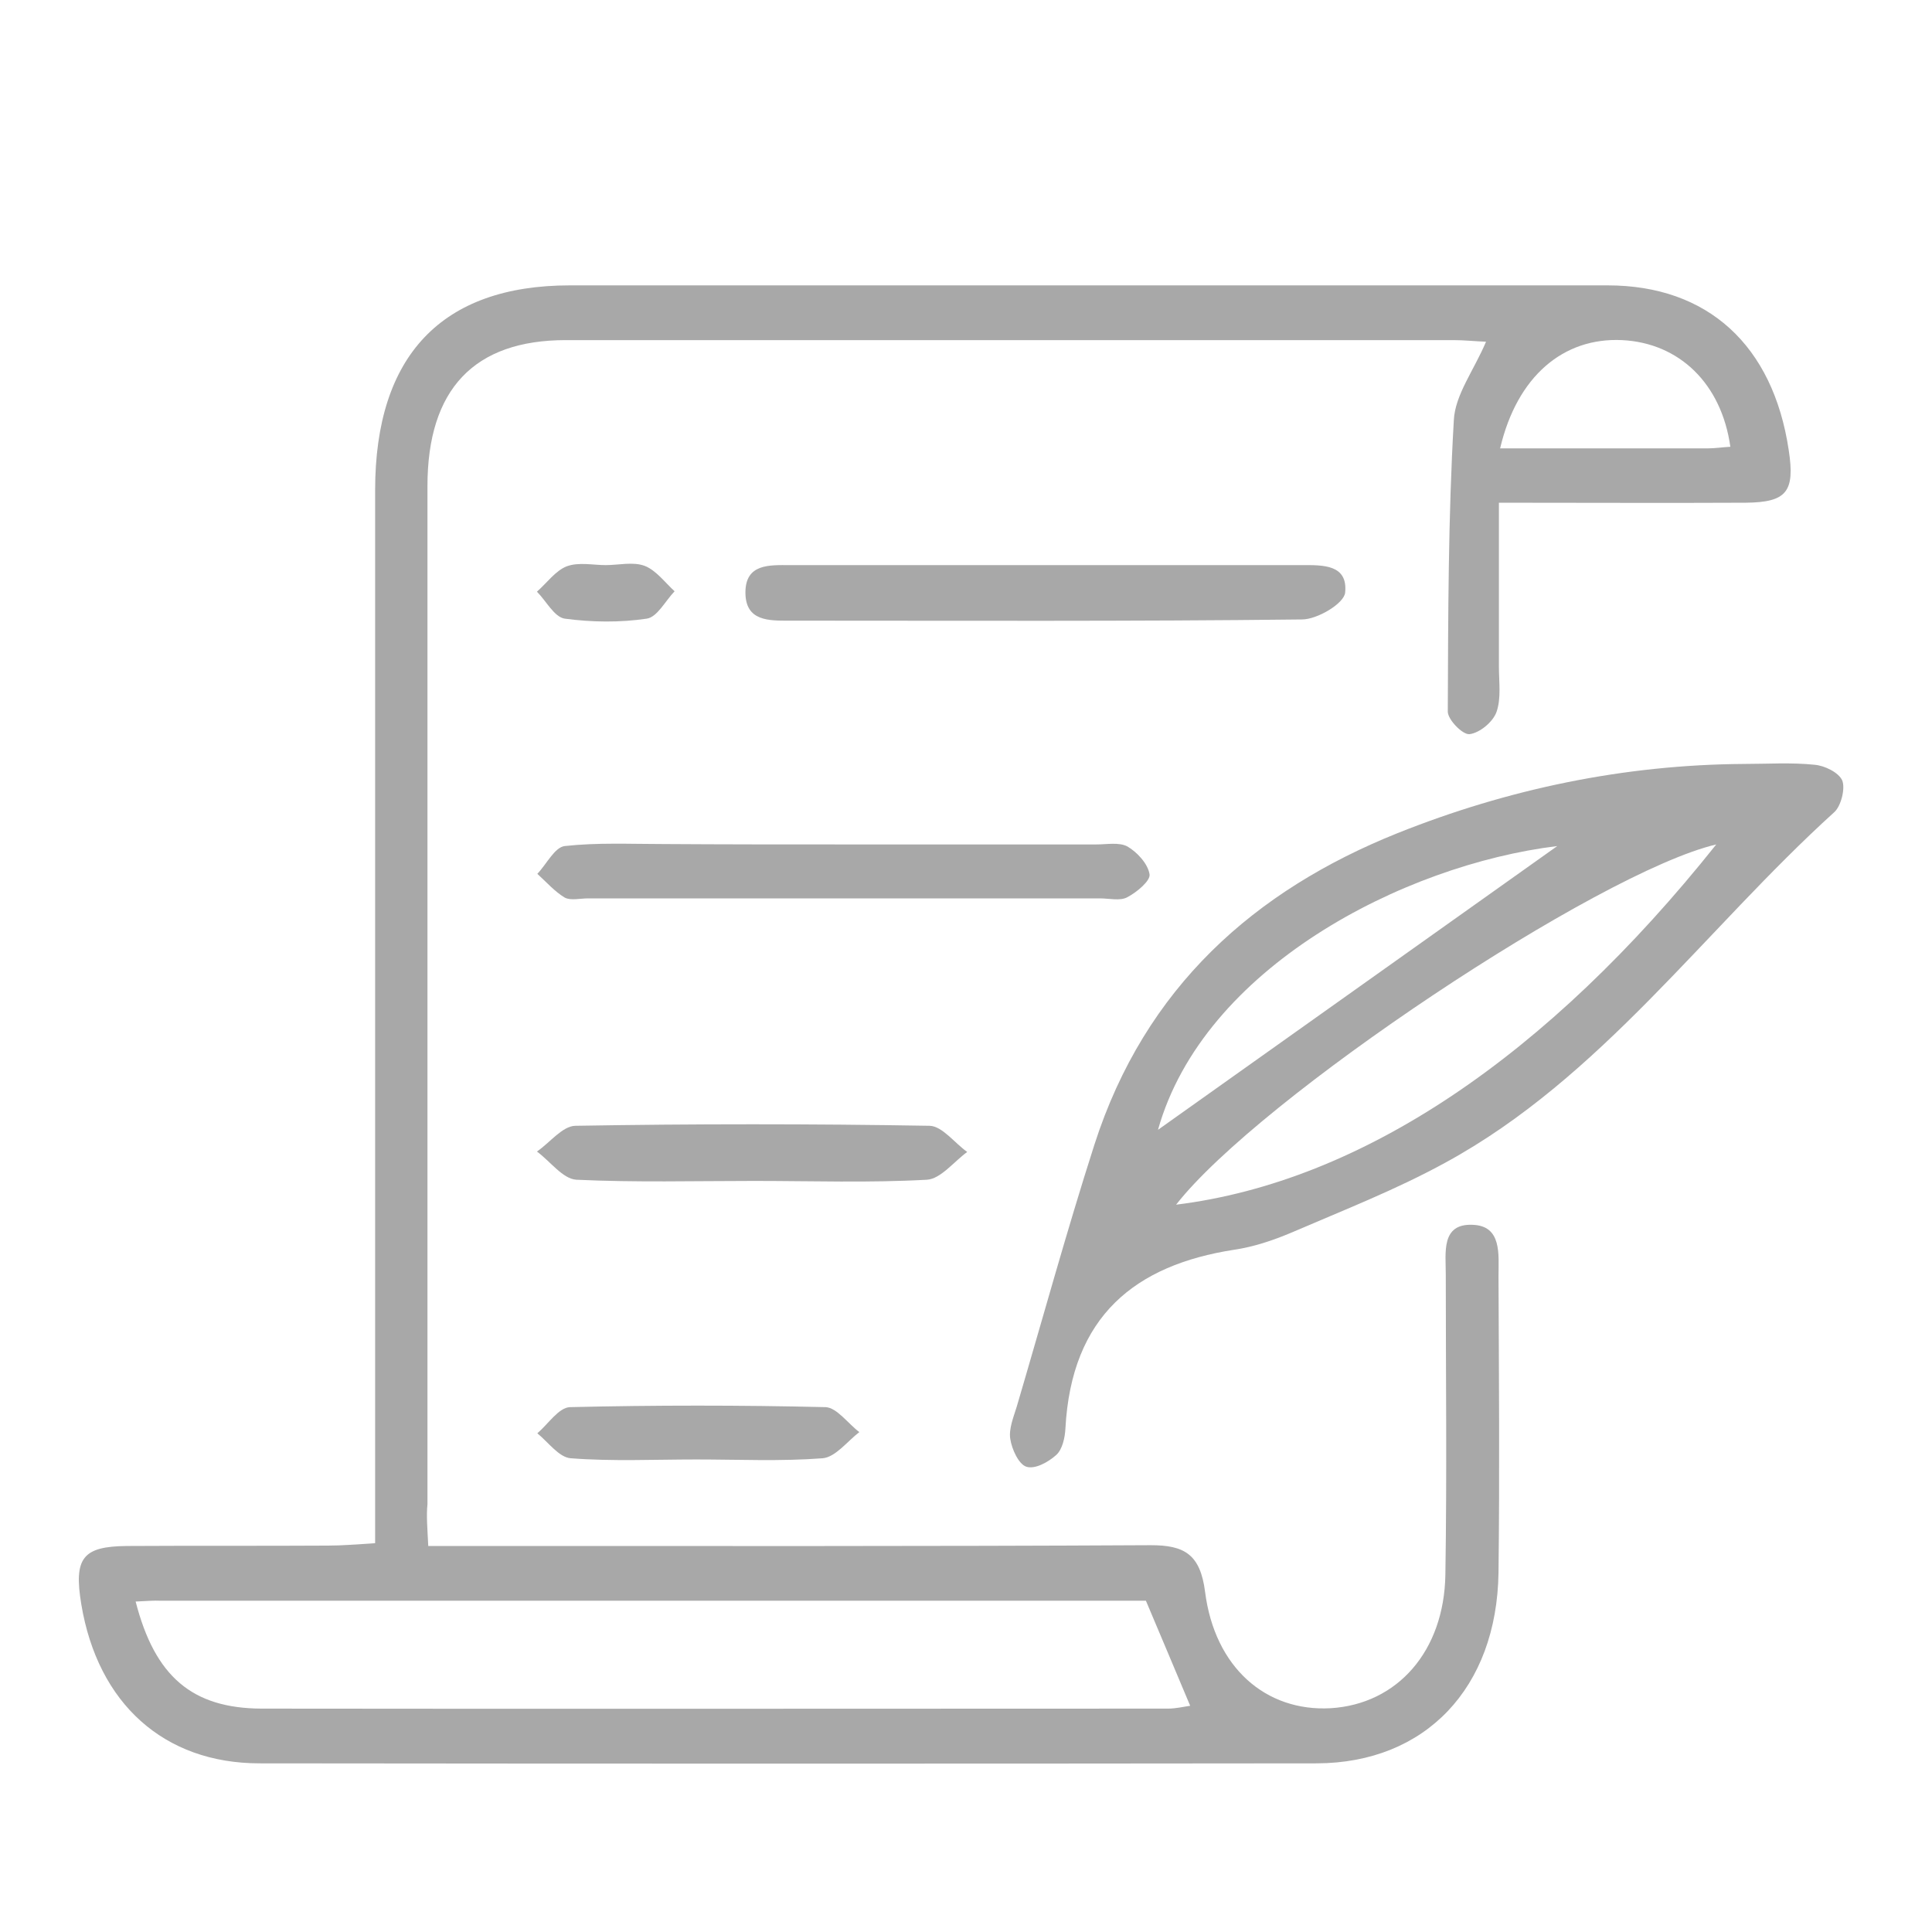 <?xml version="1.0" encoding="utf-8"?>
<!-- Generator: Adobe Illustrator 24.3.0, SVG Export Plug-In . SVG Version: 6.00 Build 0)  -->
<svg version="1.1" id="Capa_1" xmlns="http://www.w3.org/2000/svg" xmlns:xlink="http://www.w3.org/1999/xlink" x="0px" y="0px"
	 viewBox="0 0 480 480" style="enable-background:new 0 0 480 480;" xml:space="preserve">
<style type="text/css">
	.st0{fill:#A8A8A8;}
</style>
<path class="st0" d="M106.4,384.1c5.1,0,9,0,12.9,0c55.5,0,111.1,0.1,166.6-0.2c8.3,0,12.3,2.2,13.5,11.6
	c2.4,18.8,15.1,29.8,31.2,28.9c16.5-1,28.2-14.1,28.5-33.2c0.4-24.9,0.1-49.8,0.1-74.6c0-5.4-1.2-12.6,6.6-12.3
	c7.4,0.2,6.5,7.4,6.5,12.8c0.1,24.5,0.3,49.1,0,73.6c-0.4,28.7-18.2,47.3-45.1,47.4c-87.6,0.1-175.1,0.1-262.7,0
	c-23.8,0-40.2-14.9-44.3-39.5c-1.9-11.5,0.3-14.4,11.3-14.5c16.7-0.1,33.3,0,50-0.1c3.5,0,7-0.3,11.7-0.6c0-5.1,0-9.5,0-13.9
	c0-82.6,0-165.2,0-247.7c0-33.5,16.6-50.9,48.4-50.9c85.9,0,171.8,0,257.8,0c24.9,0,41.1,14.9,45,40.9c1.6,10.4-0.5,13-10.7,13.1
	c-19.9,0.1-39.8,0-61.3,0c0,14,0,27.3,0,40.7c0,3.8,0.6,7.9-0.6,11.3c-0.9,2.5-4.2,5.2-6.7,5.5c-1.7,0.2-5.4-3.6-5.4-5.6
	c0.1-24.1,0.1-48.3,1.5-72.4c0.3-6.3,5-12.4,8-19.5c-2.7-0.1-5.4-0.4-8.1-0.4c-73.5,0-147,0-220.5,0c-22.8,0-34.4,12.2-34.4,36.3
	c0,84.3,0,168.6,0,252.9C105.9,376.7,106.2,379.8,106.4,384.1z M33.7,397.9c4.8,18.7,14.1,26.5,31.2,26.6c75.1,0.1,150.2,0,225.3,0
	c2,0,4-0.5,5.5-0.7c-3.8-9-7.3-17.4-11-26.1c-81.4,0-163,0-244.6,0C38.1,397.6,36.2,397.8,33.7,397.9z M372.7,111.4
	c17.6,0,34.5,0,51.5,0c1.9,0,3.8-0.3,5.7-0.4c-2.2-15.7-12.7-25.8-26.9-26.5C388.4,83.8,376.9,93.5,372.7,111.4z"/>
<path class="st0" d="M433.2,189.8c5.9,0,11.8-0.4,17.6,0.2c2.5,0.2,6,1.9,6.9,3.9c0.8,2-0.3,6.4-2,7.9c-32.1,29.1-58,66-96.5,87
	c-12.4,6.8-25.5,11.9-38.5,17.5c-4.5,1.9-9.3,3.5-14.1,4.2c-24.5,3.8-40.4,16.4-41.9,44.4c-0.1,2.3-0.8,5.3-2.3,6.6
	c-2,1.8-5.3,3.6-7.4,2.9c-1.9-0.6-3.6-4.3-4-6.9c-0.4-2.5,0.8-5.4,1.6-8c6.4-21.7,12.4-43.6,19.3-65.1
	c12.6-39.2,39.9-63.2,75.3-77.4C374.7,196,403.5,190,433.2,189.8z M426.4,209.8c-29.3,6.9-113.6,63.1-134.2,89.5
	C338.3,293.6,384.5,262.4,426.4,209.8z M287.7,280.7c33.4-23.7,67.5-48,99.2-70.5C348.5,214.9,299,240.5,287.7,280.7z"/>
<path class="st0" d="M209.8,209.8c20.9,0,41.7,0,62.6,0c2.6,0,5.6-0.6,7.7,0.5c2.4,1.4,5.1,4.3,5.5,6.9c0.3,1.6-3.2,4.5-5.5,5.7
	c-1.8,1-4.5,0.3-6.8,0.3c-42.4,0-84.8,0-127.2,0c-2,0-4.3,0.6-5.8-0.2c-2.5-1.5-4.6-3.9-6.8-5.9c2.3-2.4,4.3-6.6,6.8-6.9
	c8.1-0.9,16.3-0.5,24.4-0.5C179.8,209.8,194.8,209.8,209.8,209.8z"/>
<path class="st0" d="M259.9,140.4c21.2,0,42.5,0,63.7,0c5,0,11.3-0.2,10.6,6.8c-0.2,2.7-6.9,6.7-10.7,6.7
	c-42.5,0.5-84.9,0.3-127.4,0.3c-5,0-10.9,0.2-10.9-7c0-7.2,6-6.8,11-6.8C217.5,140.4,238.7,140.4,259.9,140.4z"/>
<path class="st0" d="M187.3,293.4c-14.7,0-29.4,0.4-44.1-0.3c-3.4-0.2-6.5-4.6-9.8-7c3.2-2.2,6.3-6.3,9.5-6.4
	c29.4-0.5,58.8-0.5,88.1,0c3.1,0.1,6.2,4.3,9.3,6.5c-3.3,2.4-6.6,6.7-10,6.9C216,293.9,201.6,293.4,187.3,293.4
	C187.3,293.4,187.3,293.4,187.3,293.4z"/>
<path class="st0" d="M173,362.6c-10.4,0-20.9,0.5-31.2-0.3c-2.9-0.2-5.6-4-8.3-6.2c2.7-2.3,5.3-6.4,8.1-6.5
	c21.1-0.5,42.3-0.5,63.5,0c2.8,0.1,5.6,4.1,8.4,6.2c-3,2.3-5.9,6.2-9.1,6.5C193.9,363.1,183.5,362.6,173,362.6z"/>
<path class="st0" d="M150.5,140.4c3.2,0,6.8-0.9,9.7,0.2c2.8,1.1,5,4.1,7.4,6.3c-2.3,2.4-4.3,6.4-6.9,6.8c-6.7,1-13.7,0.9-20.4,0
	c-2.6-0.4-4.6-4.4-6.9-6.7c2.5-2.2,4.6-5.2,7.4-6.3C143.8,139.6,147.3,140.4,150.5,140.4z"/>
</svg>
